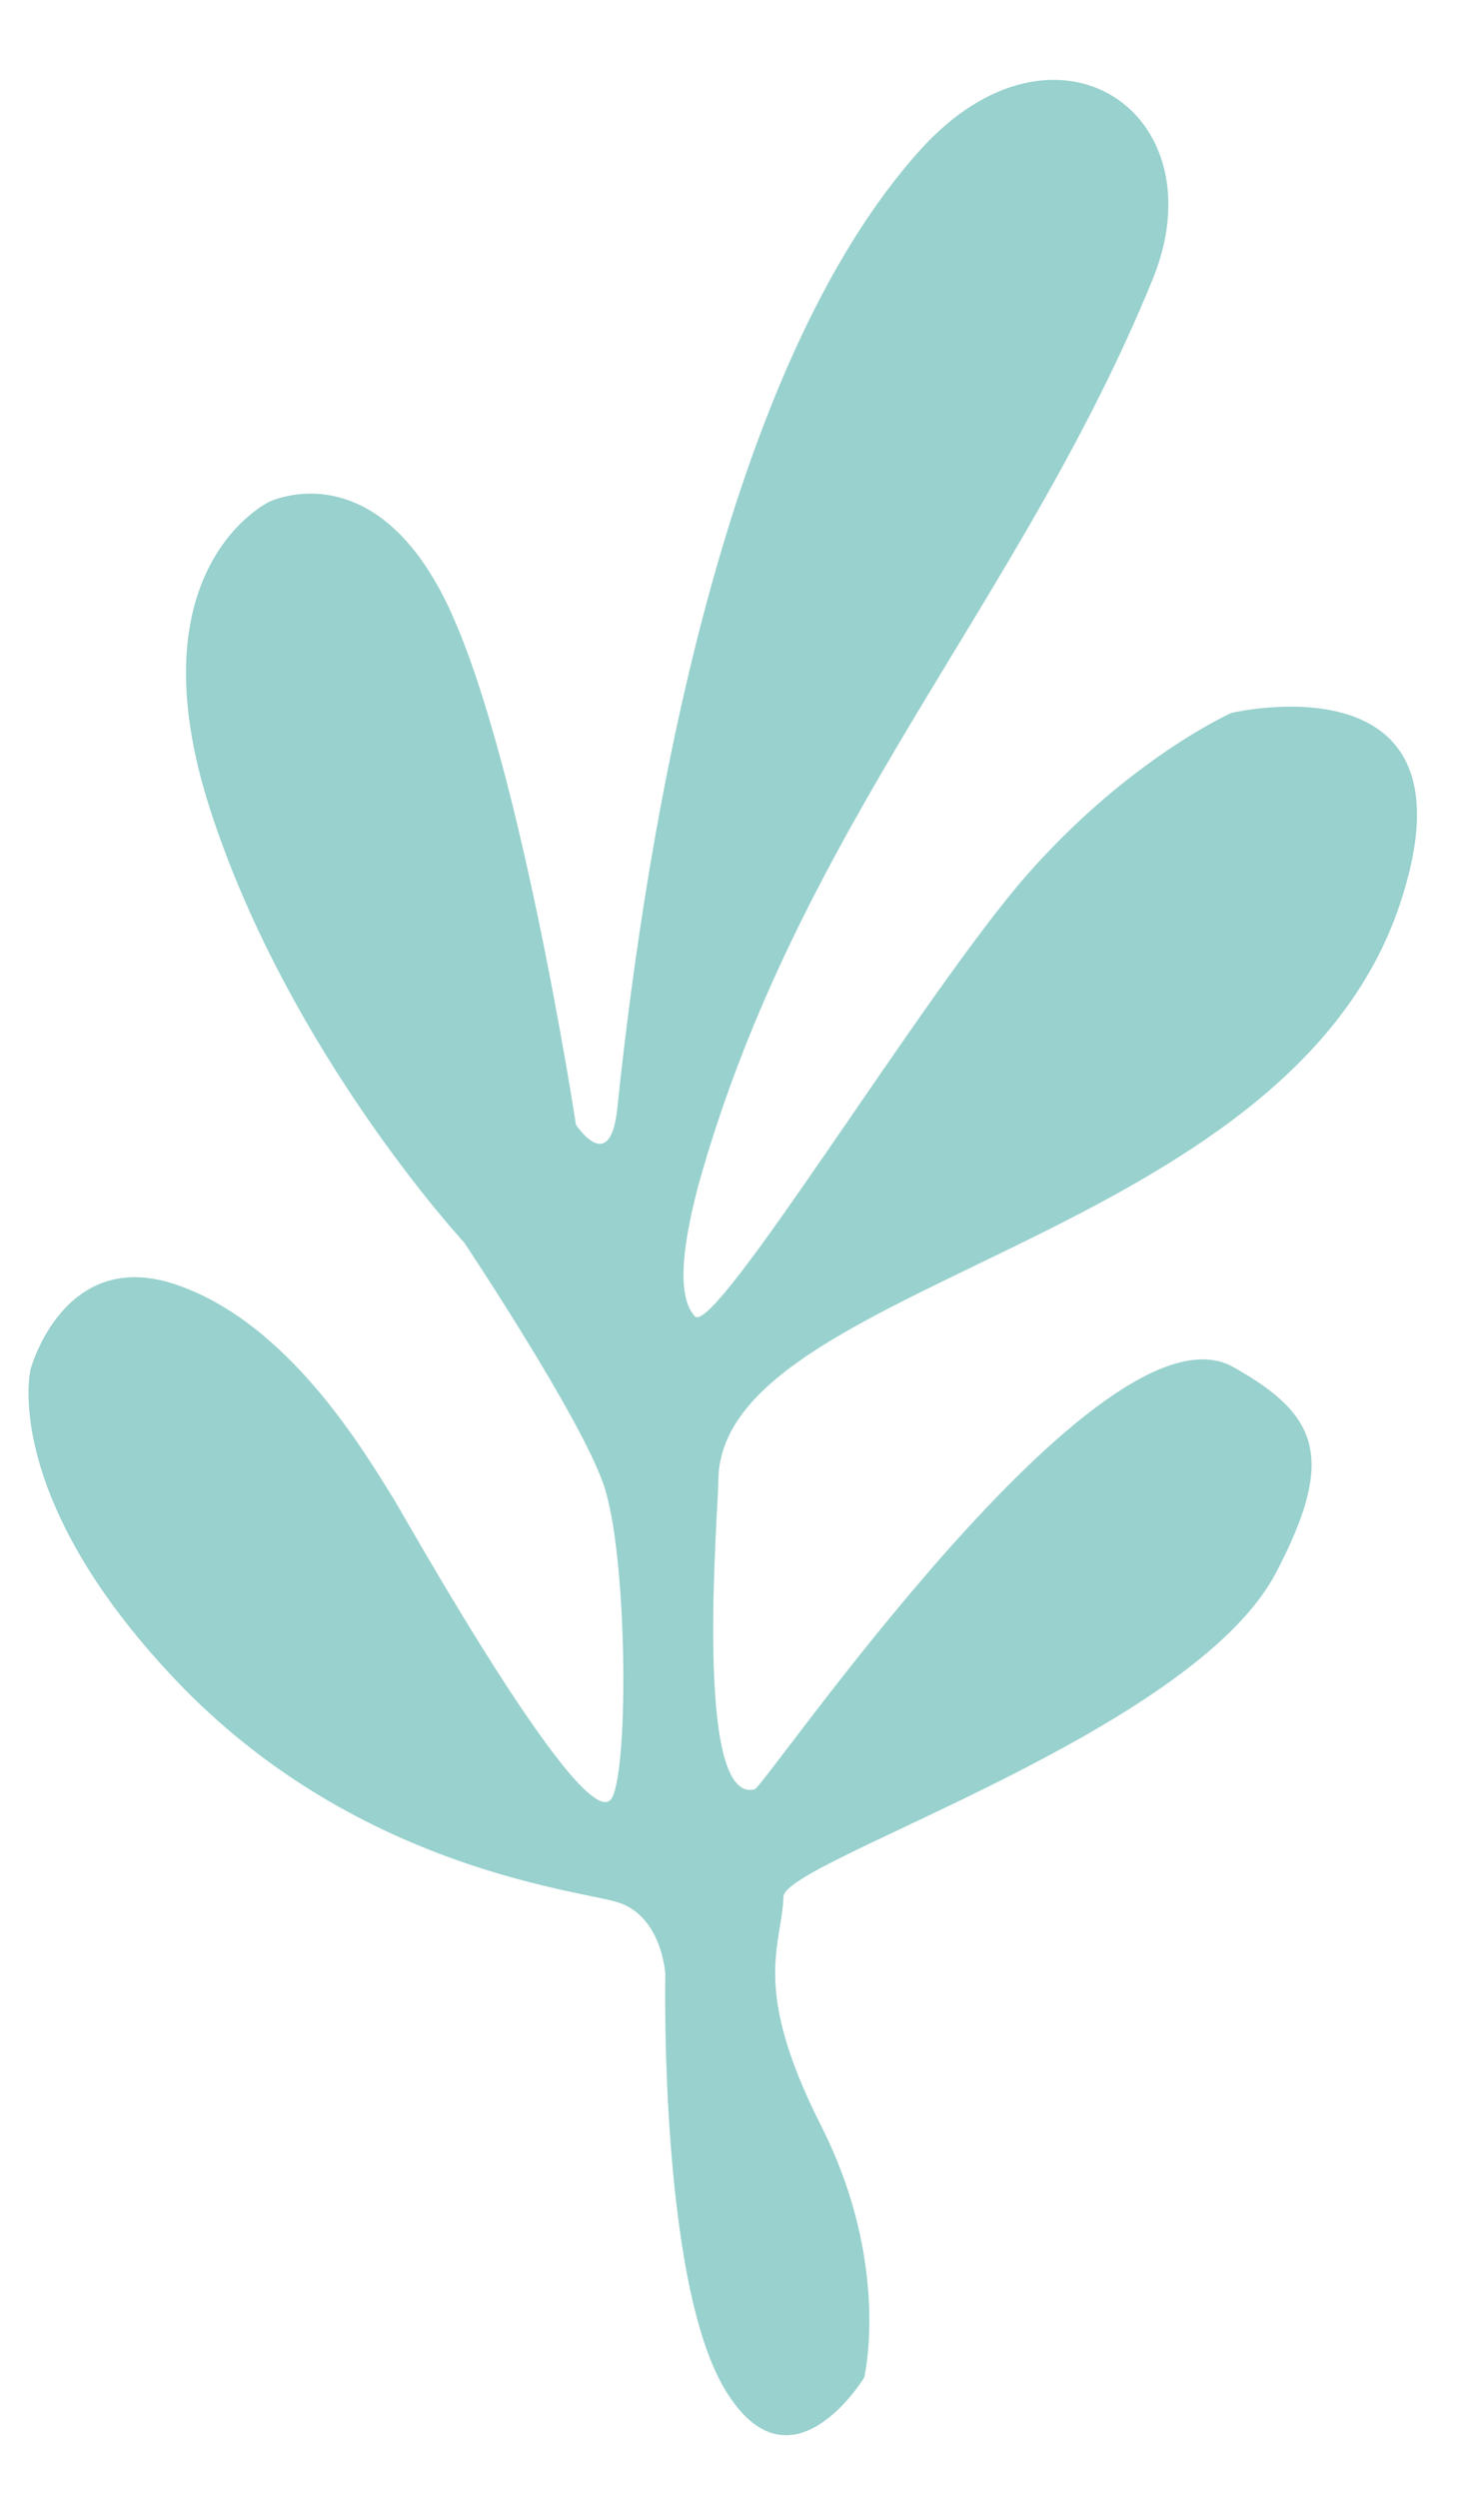 <?xml version="1.0" encoding="UTF-8" standalone="no"?><svg xmlns="http://www.w3.org/2000/svg" xmlns:xlink="http://www.w3.org/1999/xlink" data-name="Layer 1" fill="#000000" height="433.3" preserveAspectRatio="xMidYMid meet" version="1" viewBox="124.3 16.9 257.4 433.3" width="257.4" zoomAndPan="magnify"><g id="change1_1"><path d="M274.2,429.1s-12.8,21.1-24.2,2-10.3-72-10.3-72-.6-10.3-8.6-12.5-45.8-6.3-76.3-38.4-25.2-53.9-25.2-53.9,5.7-21.3,25.2-14.7,32.5,28.7,37.8,37.2c1.3,2,33.7,60.1,37.9,51.7,2.9-5.7,2.6-42.3-1.5-54.2s-24.2-42-24.2-42-30.3-32.7-44-74.9S171,103.9,171,103.9s17.5-8.6,30.3,16.6,22.9,91.4,22.9,91.4,6,9.2,7.2-3.1c5.1-48.8,18.4-128.2,52.6-166,23.5-25.9,52-6.2,40.2,22.6-22.9,56-61.4,94.7-78.8,157.1-2.4,9.2-4,18.8-.6,22.6s39.9-56.4,57.7-76.6,35.4-28,35.4-28,43.8-10.4,29.2,33.2c-19.7,59-117.8,65.2-118.2,99.8,0,5.3-4.4,56.4,6.3,53.6,1.8-.4,60.1-86.1,83-73.2,14.8,8.3,17.9,15.7,7.4,35.7-14.6,27.8-85.1,49.9-85.4,56.1-.3,8.6-5.7,15.6,6.5,39.7S274.2,429.1,274.2,429.1Z" fill="#98d1ce" fill-rule="evenodd"/></g></svg>
